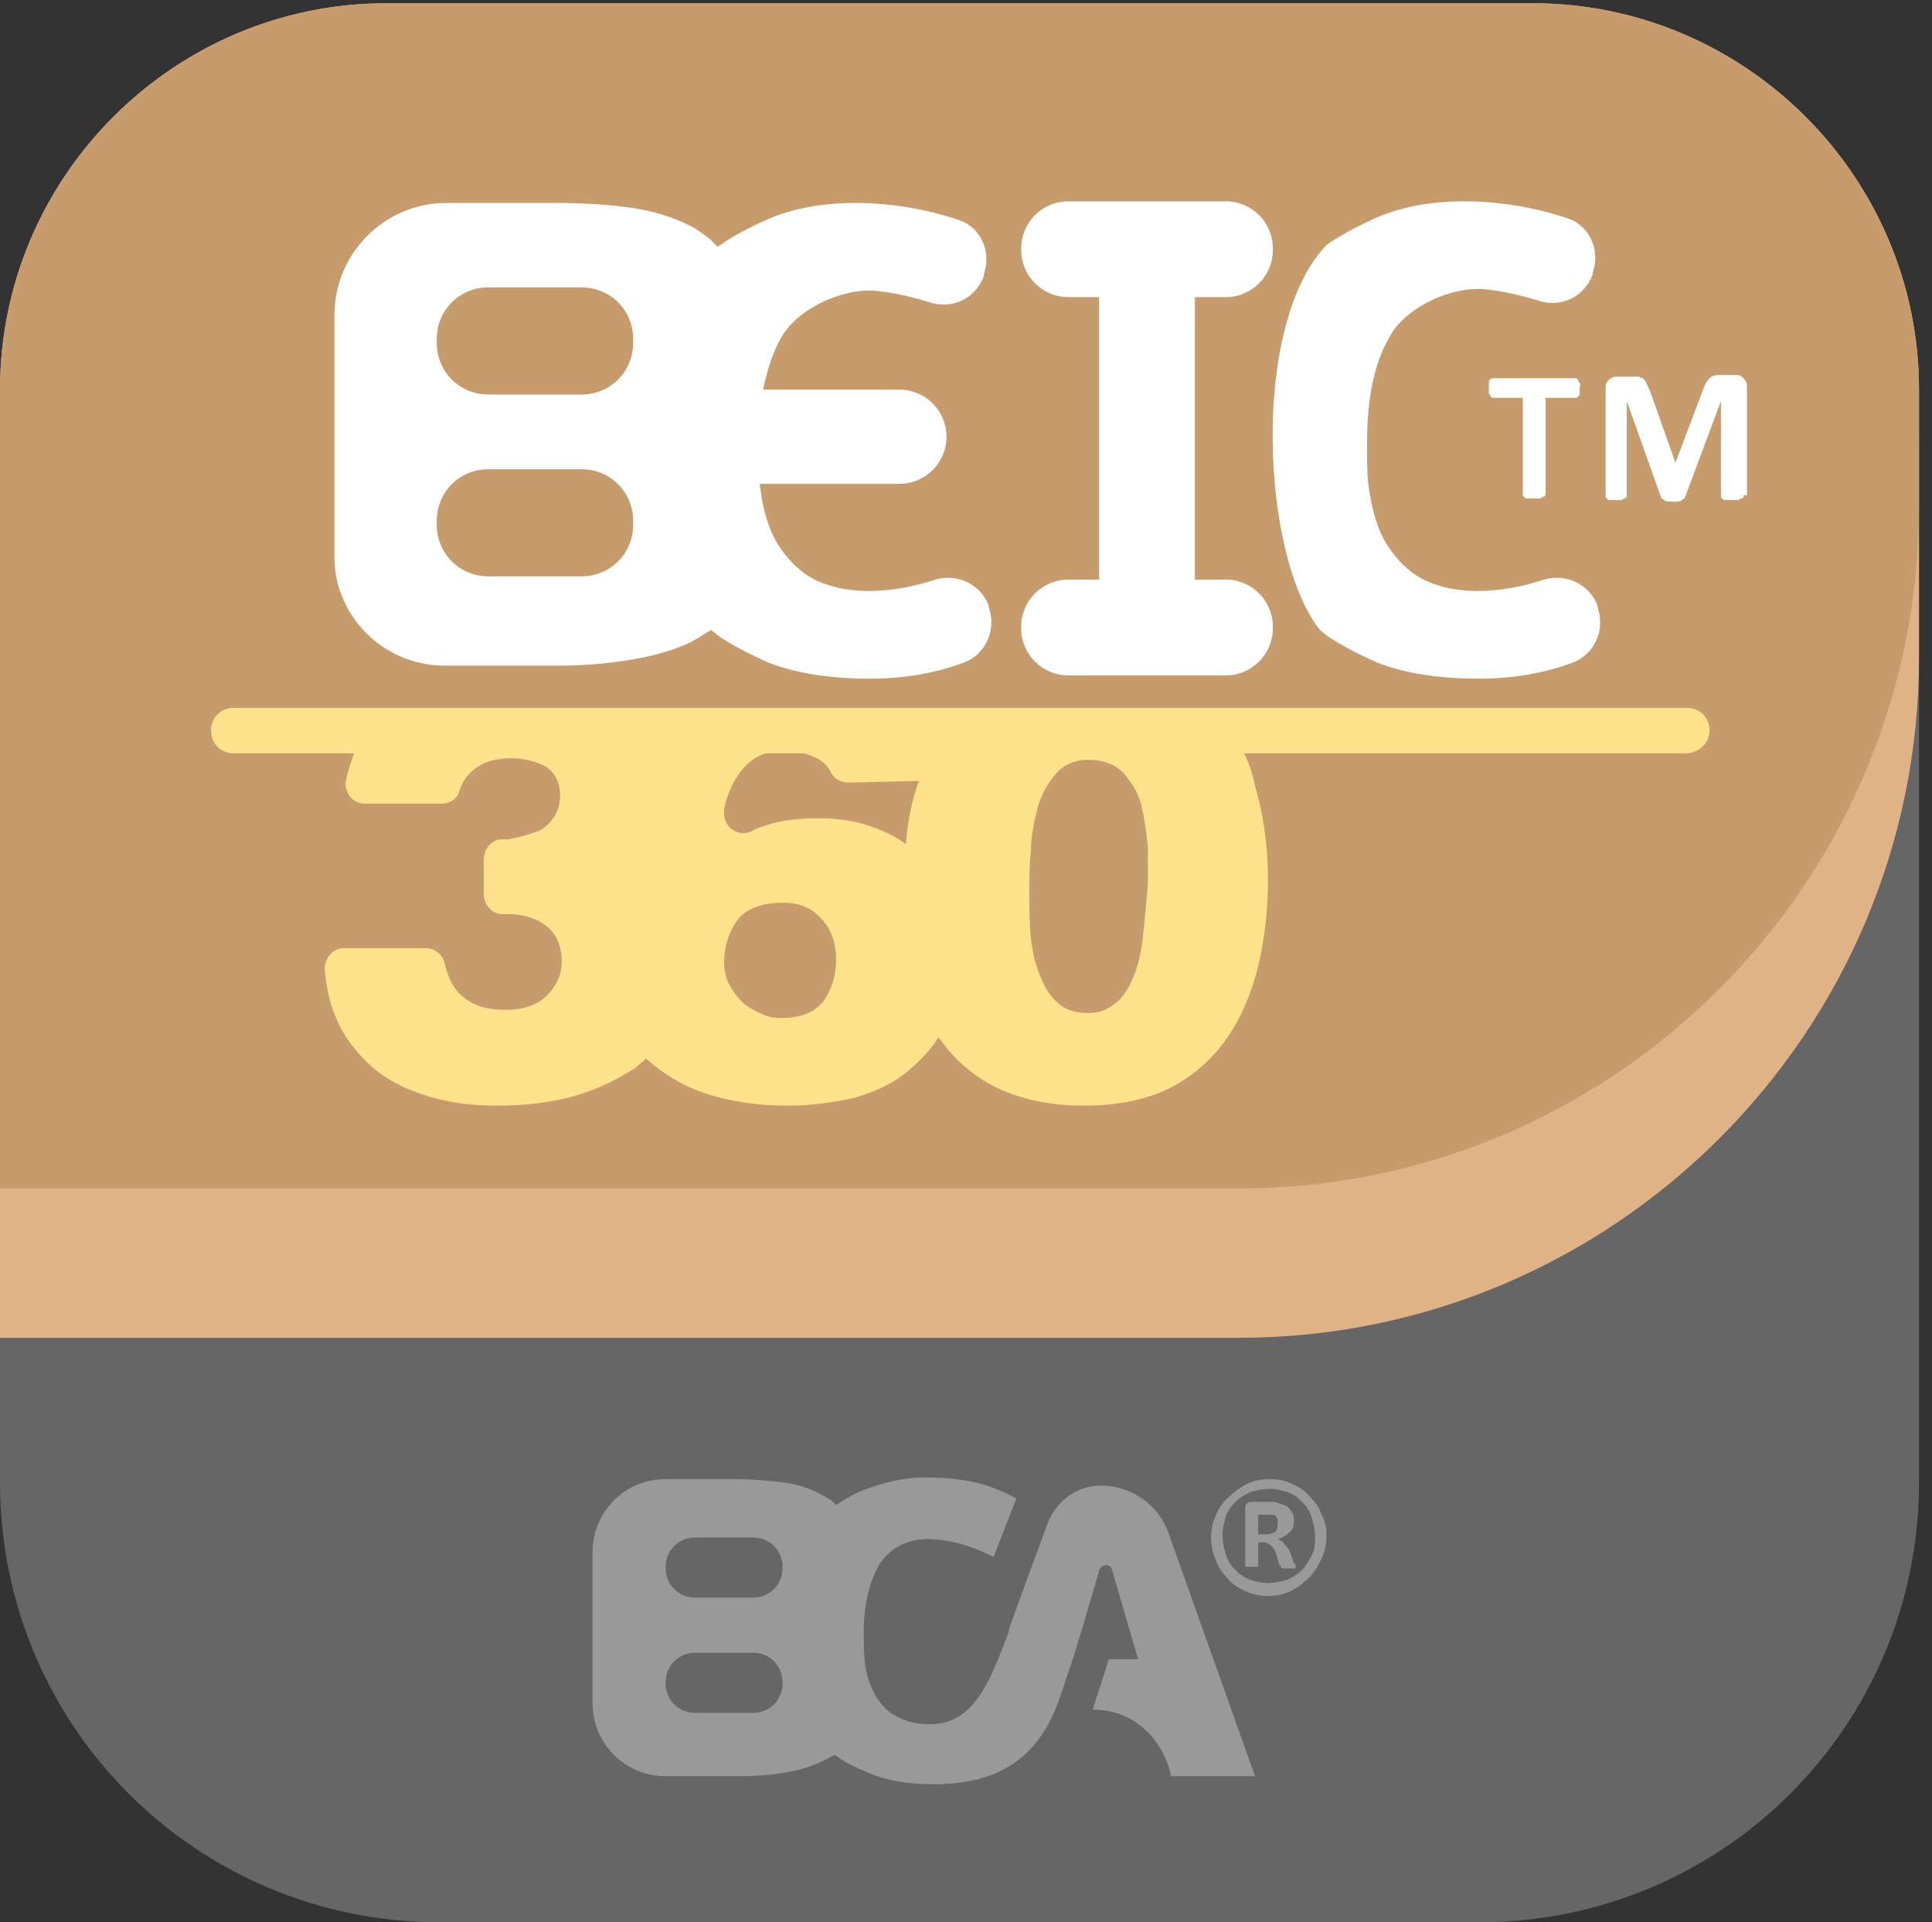 <?xml version="1.0" encoding="utf-8"?>
<!-- Generator: Adobe Illustrator 18.0.0, SVG Export Plug-In . SVG Version: 6.00 Build 0)  -->
<!DOCTYPE svg PUBLIC "-//W3C//DTD SVG 1.1//EN" "http://www.w3.org/Graphics/SVG/1.1/DTD/svg11.dtd">
<svg version="1.1" id="Layer_1" xmlns="http://www.w3.org/2000/svg" xmlns:xlink="http://www.w3.org/1999/xlink" x="0px" y="0px"
	 viewBox="0 0 119 118.4" enable-background="new 0 0 119 118.4" xml:space="preserve">
<rect x="0" y="0" width="119" height="118.4" fill="#333333" stroke="none"/>
<g>
	<g>
		<path fill="#666666" d="M91.1,118.4h-64c-15,0-27.1-12.1-27.1-27.1v-64c0-15,12.1-27.1,27.1-27.1h64c15,0,27.1,12.1,27.1,27.1v64
			C118.2,106.3,106.1,118.4,91.1,118.4z"/>
		<path fill="#E0B386" d="M76.3,82.4H0V24C0,10.9,10.7,0.2,23.8,0.2h70.6c13.1,0,23.8,10.7,23.8,23.8v16.5
			C118.2,63.6,99.4,82.4,76.3,82.4z"/>
		<path fill="#C69C6D" d="M76.3,73.2H0V24C0,10.9,10.7,0.2,23.8,0.2h70.6c13.1,0,23.8,10.7,23.8,23.8v7.2
			C118.2,54.4,99.4,73.2,76.3,73.2z"/>
	</g>
	<g enable-background="new    ">
		<path fill="#FFFFFF" d="M97.3,23.9c0,0.1,0,0.2,0,0.3c0,0.1,0,0.2-0.1,0.2c0,0.1-0.1,0.1-0.1,0.1c0,0-0.1,0-0.1,0h-1.8v5.9
			c0,0,0,0.1,0,0.1c0,0-0.1,0.1-0.1,0.1c-0.1,0-0.1,0-0.2,0.1c-0.1,0-0.2,0-0.4,0s-0.3,0-0.4,0c-0.1,0-0.2,0-0.2-0.1
			c-0.1,0-0.1-0.1-0.1-0.1c0,0,0-0.1,0-0.1v-5.9h-1.8c-0.1,0-0.1,0-0.1,0c0,0-0.1-0.1-0.1-0.1c0-0.1-0.1-0.1-0.1-0.2
			c0-0.1,0-0.2,0-0.3c0-0.1,0-0.2,0-0.3s0-0.2,0.1-0.2c0-0.1,0.1-0.1,0.1-0.1c0,0,0.1,0,0.1,0H97c0,0,0.1,0,0.1,0
			c0,0,0.1,0.1,0.1,0.1s0,0.1,0.1,0.2S97.3,23.8,97.3,23.9z M107.4,30.5c0,0,0,0.1,0,0.1c0,0-0.1,0.1-0.1,0.1c-0.1,0-0.1,0-0.2,0.1
			c-0.1,0-0.2,0-0.4,0c-0.2,0-0.3,0-0.4,0c-0.1,0-0.2,0-0.2-0.1c-0.1,0-0.1-0.1-0.1-0.1c0,0,0-0.1,0-0.1v-5.8h0l-2.2,5.9
			c0,0.1-0.1,0.1-0.2,0.2s-0.3,0.1-0.6,0.1c-0.2,0-0.4,0-0.5-0.1s-0.2-0.1-0.2-0.2l-2.1-5.9h0v5.8c0,0,0,0.1,0,0.1
			c0,0-0.1,0.1-0.1,0.1c-0.1,0-0.1,0-0.2,0.1c-0.1,0-0.2,0-0.3,0c-0.2,0-0.3,0-0.4,0c-0.1,0-0.2,0-0.2-0.1c-0.1,0-0.1-0.1-0.1-0.1
			c0,0,0-0.1,0-0.1v-6.7c0-0.2,0.1-0.3,0.2-0.4s0.3-0.2,0.4-0.2h1c0.2,0,0.3,0,0.4,0c0.1,0,0.2,0.1,0.3,0.1c0.1,0.1,0.2,0.2,0.2,0.3
			c0.1,0.1,0.1,0.3,0.2,0.4l1.6,4.5l1.7-4.5c0.1-0.3,0.2-0.5,0.4-0.7c0.2-0.2,0.4-0.2,0.7-0.2h1c0.2,0,0.3,0.1,0.4,0.2
			s0.2,0.3,0.2,0.4V30.5z"/>
	</g>
	<g>
		<g>
			<path fill="#999999" d="M57.5,109.9c-1.5,0-2.8-0.2-4-0.7c-0.7-0.3-1.4-0.6-1.9-1l-0.2-0.1l-0.2,0.1c-0.7,0.4-1.5,0.7-2.4,0.9
				c-1,0.2-2.1,0.3-3.3,0.3H41c-2.5,0-4.5-2-4.5-4.5v-9.3c0-2.5,2-4.5,4.5-4.5h4.2c1.1,0,2.1,0.1,3,0.2c0.9,0.1,1.7,0.4,2.3,0.7
				c0.3,0.2,0.6,0.3,0.8,0.5l0.2,0.2l0.3-0.2c0.5-0.3,1-0.6,1.6-0.8c1.1-0.4,2.3-0.7,3.5-0.7c3,0,4.4,0.6,5.7,1.3l-1.4,3.6
				c-0.8-0.4-2.3-1.1-4.1-1.1c-1.2,0-2.2,0.5-2.9,1.5c-0.6,1-1,2.4-1,4.3c0,0.7,0,1.3,0.1,2c0.1,0.7,0.3,1.2,0.6,1.8
				c0.3,0.5,0.7,1,1.3,1.3c0.5,0.3,1.2,0.5,2.1,0.5c2.7,0,3.7-2.7,4.8-5.6l0.1-0.4c0.6-1.7,1.6-4.4,2.3-6.3c0.5-1.4,1.8-2.4,3.3-2.4
				c1.9,0,3.6,1.2,4.2,3l5.3,14.9h-5.2l0-0.2c-0.6-2.2-2.3-3.9-4.8-3.9l1-3.1h1.8l-1.6-5.5c-0.1-0.4-0.6-0.4-0.8,0l0,0
				c0,0.1-1.7,5.9-2,6.6C64.8,106.2,63.5,109.9,57.5,109.9z M42.8,101.8c-1,0-1.8,0.8-1.8,1.8v0.1c0,1,0.8,1.8,1.8,1.8h3.6
				c1,0,1.8-0.8,1.8-1.8v-0.1c0-1-0.8-1.8-1.8-1.8H42.8z M42.8,94.7c-1,0-1.8,0.8-1.8,1.8v0.1c0,1,0.8,1.8,1.8,1.8h3.6
				c1,0,1.8-0.8,1.8-1.8v-0.1c0-1-0.8-1.8-1.8-1.8H42.8z"/>
			<g>
				<path fill="#999999" d="M81.7,94.6c0,0.5-0.1,1-0.3,1.4c-0.2,0.4-0.4,0.8-0.8,1.2c-0.3,0.3-0.7,0.6-1.1,0.8
					c-0.4,0.2-0.9,0.3-1.4,0.3c-0.5,0-1-0.1-1.4-0.3c-0.4-0.2-0.8-0.4-1.1-0.8c-0.3-0.3-0.6-0.7-0.7-1.1c-0.2-0.4-0.3-0.9-0.3-1.4
					c0-0.5,0.1-1,0.3-1.4c0.2-0.4,0.4-0.8,0.8-1.1c0.3-0.3,0.7-0.6,1.1-0.8c0.4-0.2,0.9-0.3,1.4-0.3c0.5,0,1,0.1,1.4,0.3
					c0.4,0.2,0.8,0.4,1.1,0.8c0.3,0.3,0.6,0.7,0.7,1.1C81.6,93.6,81.7,94.1,81.7,94.6z M81,94.7c0-0.5-0.1-0.9-0.2-1.2
					c-0.1-0.4-0.3-0.7-0.6-1c-0.3-0.3-0.6-0.5-0.9-0.6c-0.4-0.1-0.7-0.2-1.1-0.2c-0.4,0-0.8,0.1-1.2,0.2c-0.4,0.2-0.7,0.4-0.9,0.6
					c-0.3,0.3-0.5,0.6-0.6,0.9c-0.1,0.4-0.2,0.7-0.2,1.1c0,0.5,0.1,0.9,0.2,1.2c0.1,0.4,0.3,0.7,0.6,1c0.3,0.3,0.6,0.5,0.9,0.6
					c0.3,0.1,0.7,0.2,1.1,0.2c0.4,0,0.8-0.1,1.2-0.2c0.4-0.2,0.7-0.4,0.9-0.6c0.3-0.3,0.4-0.6,0.6-0.9C81,95.4,81,95.1,81,94.7z
					 M79.8,96.5C79.8,96.5,79.8,96.5,79.8,96.5c0,0.1,0,0.1-0.1,0.1c0,0-0.1,0-0.1,0c-0.1,0-0.1,0-0.3,0c-0.1,0-0.2,0-0.2,0
					c-0.1,0-0.1,0-0.1,0c0,0-0.1,0-0.1-0.1c0,0,0-0.1-0.1-0.1l-0.2-0.7c-0.1-0.3-0.2-0.4-0.3-0.5C78.2,95.1,78,95,77.8,95h-0.3v1.4
					c0,0.1,0,0.1-0.1,0.1c0,0-0.2,0-0.3,0c-0.2,0-0.3,0-0.3,0c-0.1,0-0.1-0.1-0.1-0.1v-3.5c0-0.1,0-0.2,0.1-0.3
					c0.1-0.1,0.2-0.1,0.3-0.1h1c0.3,0,0.5,0,0.7,0.1c0.2,0.1,0.4,0.1,0.5,0.2c0.1,0.1,0.2,0.2,0.3,0.4c0.1,0.1,0.1,0.3,0.1,0.5
					c0,0.3-0.1,0.6-0.3,0.7c-0.2,0.2-0.4,0.3-0.7,0.4c0.2,0.1,0.3,0.1,0.4,0.3c0.1,0.1,0.3,0.3,0.4,0.6l0.2,0.6
					C79.8,96.3,79.8,96.4,79.8,96.5z M78.7,93.8c0-0.1,0-0.1,0-0.2c0-0.1-0.1-0.1-0.1-0.2c-0.1-0.1-0.1-0.1-0.2-0.1
					c-0.1,0-0.2,0-0.4,0h-0.5v1.2H78c0.3,0,0.5-0.1,0.6-0.2C78.7,94.1,78.7,93.9,78.7,93.8z"/>
			</g>
		</g>
	</g>
	<g>
		<g>
			<g>
				<path fill="#FFE38C" d="M75.2,44.3c-0.1-0.1-0.2-0.2-0.3-0.3H59c-0.4,0.4-0.8,0.9-1.2,1.5c-0.2-0.4-0.4-0.7-0.6-1
					c-0.1-0.2-0.3-0.4-0.5-0.5H23.4c-0.5,0.5-0.9,1-1.2,1.6c-0.4,0.7-0.7,1.6-0.9,2.5c-0.1,0.7,0.4,1.4,1.2,1.4h4.7
					c0.5,0,1-0.3,1.1-0.8c0.2-0.6,0.5-1,0.9-1.3c0.6-0.5,1.4-0.7,2.3-0.7c0.8,0,1.5,0.2,2.1,0.5c0.6,0.4,0.9,1,0.9,1.8
					c0,0.6-0.2,1.1-0.5,1.5c-0.3,0.4-0.7,0.7-1.2,0.8c-0.5,0.2-1,0.3-1.5,0.4c-0.1,0-0.3,0-0.4,0c-0.6,0-1.1,0.6-1.1,1.2v2.2
					c0,0.6,0.5,1.2,1.1,1.2c0.1,0,0.3,0,0.4,0c0.6,0,1.1,0.1,1.6,0.3c0.5,0.2,0.9,0.5,1.2,0.9c0.3,0.4,0.5,1,0.5,1.7
					c0,0.8-0.3,1.5-0.9,2.1c-0.6,0.6-1.4,0.9-2.6,0.9c-1.2,0-2.1-0.3-2.8-1c-0.5-0.5-0.7-1.1-0.9-1.8c-0.1-0.6-0.6-1-1.2-1h-5
					c-0.7,0-1.2,0.6-1.2,1.3c0.1,1.1,0.3,2.1,0.7,3c0.5,1.2,1.3,2.2,2.2,3c0.9,0.8,2.1,1.4,3.4,1.8c1.3,0.4,2.7,0.6,4.3,0.6
					c1.8,0,3.4-0.2,4.8-0.6c1.4-0.4,2.6-1,3.7-1.7c0.2-0.2,0.5-0.4,0.7-0.6c1,0.9,2.1,1.6,3.5,2.1c1.5,0.5,3.2,0.8,5.2,0.8
					c1.5,0,2.9-0.2,4.2-0.5c1.3-0.4,2.4-0.9,3.3-1.7c0.7-0.6,1.3-1.2,1.8-2c0,0,0.1,0.1,0.1,0.1c0.9,1.3,2.1,2.3,3.5,3
					c1.5,0.7,3.2,1.1,5.4,1.1c2.1,0,3.9-0.4,5.3-1.1c1.5-0.8,2.6-1.8,3.5-3.1c0.9-1.3,1.5-2.8,1.9-4.4c0.4-1.7,0.6-3.5,0.6-5.3
					c0-2.2-0.3-4.1-0.8-5.8C77,46.8,76.2,45.4,75.2,44.3z M50.7,61.7c-0.6,0.7-1.4,1-2.6,1c-0.5,0-0.9-0.1-1.3-0.3
					c-0.4-0.2-0.8-0.4-1.1-0.7c-0.3-0.3-0.6-0.7-0.8-1.1c-0.2-0.4-0.3-0.9-0.3-1.3c0-1,0.3-1.9,0.8-2.6c0.5-0.7,1.5-1.1,2.8-1.1
					c1,0,1.8,0.3,2.4,1c0.6,0.6,0.9,1.5,0.9,2.5C51.5,60.1,51.2,61,50.7,61.7z M56.6,48.1c-0.4,1.1-0.7,2.4-0.8,3.9
					c-0.4-0.3-0.9-0.6-1.4-0.8c-1.1-0.5-2.4-0.8-3.9-0.8c-1.2,0-2.3,0.1-3.2,0.4c-0.3,0.1-0.7,0.2-1,0.4c-0.9,0.4-1.8-0.3-1.7-1.3
					c0,0,0,0,0,0c0.1-0.7,0.4-1.4,0.7-1.9c0.3-0.5,0.7-1,1.2-1.3c0.5-0.3,1.1-0.5,1.8-0.5c0.8,0,1.4,0.2,2,0.5
					c0.4,0.2,0.7,0.5,0.9,0.9c0.2,0.4,0.6,0.6,1.1,0.6L56.6,48.1C56.6,48.1,56.6,48.1,56.6,48.1z M70.4,57.7
					c-0.1,0.9-0.3,1.8-0.6,2.5c-0.3,0.7-0.6,1.2-1.1,1.6c-0.5,0.4-1,0.6-1.7,0.6c-0.7,0-1.4-0.2-1.8-0.6c-0.5-0.4-0.8-0.9-1.1-1.6
					c-0.3-0.7-0.5-1.5-0.6-2.4c-0.1-0.9-0.1-2-0.1-3.1c0-0.6,0-1.4,0.1-2.3c0-0.9,0.2-1.8,0.4-2.6c0.2-0.8,0.6-1.5,1.1-2.1
					c0.5-0.6,1.2-0.9,2-0.9c1,0,1.7,0.3,2.2,0.8c0.5,0.6,0.9,1.2,1.1,2c0.2,0.8,0.3,1.7,0.4,2.5c0,0.9,0,1.7,0,2.4
					C70.6,55.7,70.5,56.7,70.4,57.7z"/>
			</g>
			<g>
				<path fill="#FFFFFF" d="M27.4,41h7c1.9,0,3.7-0.2,5.2-0.5c1.4-0.3,2.7-0.7,3.7-1.4l0.5-0.3l0.5,0.4c0.9,0.6,1.9,1.1,3,1.6
					c1.8,0.7,3.9,1,6.3,1c2.3,0,4.2-0.4,5.8-1c1.3-0.5,2-2,1.5-3.4c0,0,0,0,0-0.1c-0.5-1.3-1.9-2-3.3-1.6c-1.2,0.4-2.6,0.7-4.1,0.7
					c-1.4,0-2.6-0.3-3.5-0.8c-0.9-0.5-1.6-1.3-2.1-2.1c-0.5-0.8-0.8-1.8-1-2.9c0-0.3-0.1-0.5-0.1-0.8h8.6c1.6,0,2.9-1.3,2.9-2.9
					c0-1.6-1.3-2.9-2.9-2.9h-8.4c0.3-1.4,0.7-2.6,1.3-3.5c1.1-1.6,3.6-2.7,5.5-2.6c1.2,0.1,2.4,0.4,3.4,0.7c1.4,0.5,2.9-0.2,3.4-1.6
					l0-0.1c0.5-1.4-0.2-3-1.7-3.4c-1.8-0.6-4-1-6.2-1c-1.9,0-3.8,0.3-5.4,1c-0.9,0.4-1.7,0.8-2.5,1.3l-0.6,0.4l-0.5-0.5
					c-0.4-0.3-0.8-0.6-1.2-0.8c-1-0.5-2.2-0.9-3.6-1.1c-1.4-0.2-3-0.3-4.7-0.3h-6.7c-3.8,0-6.9,3.1-6.9,6.9v14.7
					C20.5,37.9,23.6,41,27.4,41z M26.9,20.9c0-1.8,1.4-3.2,3.2-3.2h5.7c1.8,0,3.2,1.4,3.2,3.2v0.2c0,1.8-1.4,3.2-3.2,3.2h-5.7
					c-1.8,0-3.2-1.4-3.2-3.2V20.9z M26.9,32.1c0-1.8,1.4-3.2,3.2-3.2h5.7c1.8,0,3.2,1.4,3.2,3.2v0.2c0,1.8-1.4,3.2-3.2,3.2h-5.7
					c-1.8,0-3.2-1.4-3.2-3.2V32.1z"/>
			</g>
			<g>
				<path fill="#FFFFFF" d="M65.8,41.6h9.7c1.6,0,2.9-1.3,2.9-2.9v-0.1c0-1.6-1.3-2.9-2.9-2.9h-1.9c0-0.1,0-0.2,0-0.3V18.3h1.9
					c1.6,0,2.9-1.3,2.9-2.9v-0.1c0-1.6-1.3-2.9-2.9-2.9h-9.7c-1.6,0-2.9,1.3-2.9,2.9v0.1c0,1.6,1.3,2.9,2.9,2.9h1.9v17.1
					c0,0.1,0,0.2,0,0.3h-1.9c-1.6,0-2.9,1.3-2.9,2.9v0.1C62.9,40.3,64.2,41.6,65.8,41.6z"/>
			</g>
			<path fill="#FFFFFF" d="M81.3,38.8c0.1,0.1,0.5,0.4,0.5,0.4c0.9,0.6,1.9,1.1,3,1.6c1.8,0.7,3.9,1,6.3,1c2.3,0,4.2-0.4,5.8-1
				c1.3-0.5,2-2,1.5-3.4c0,0,0,0,0-0.1c-0.5-1.3-1.9-2-3.3-1.6c-1.2,0.4-2.6,0.7-4.1,0.7c-1.4,0-2.6-0.3-3.5-0.8
				c-0.9-0.5-1.6-1.3-2.1-2.1c-0.5-0.8-0.8-1.8-1-2.9c-0.2-1-0.2-2.1-0.2-3.2c0-3.1,0.5-5.3,1.6-7c1.1-1.6,3.6-2.7,5.5-2.6
				c1.2,0.1,2.4,0.4,3.4,0.7c1.4,0.5,2.9-0.2,3.4-1.6l0-0.1c0.5-1.4-0.2-3-1.7-3.4c-1.8-0.6-4-1-6.2-1c-1.9,0-3.8,0.3-5.4,1
				c-0.9,0.4-1.7,0.8-2.5,1.3c0,0-0.5,0.3-0.6,0.4C77,20,77.7,34.3,81.3,38.8z"/>
		</g>
		<g>
			<path fill="#FFE38C" d="M103.8,46.4H14.4c-0.8,0-1.4-0.6-1.4-1.4c0-0.8,0.6-1.4,1.4-1.4h89.5c0.8,0,1.4,0.6,1.4,1.4
				C105.3,45.8,104.6,46.4,103.8,46.4z"/>
		</g>
	</g>
</g>
<g>
</g>
<g>
</g>
<g>
</g>
<g>
</g>
<g>
</g>
<g>
</g>
<g>
</g>
<g>
</g>
<g>
</g>
<g>
</g>
<g>
</g>
<g>
</g>
<g>
</g>
<g>
</g>
<g>
</g>
</svg>
